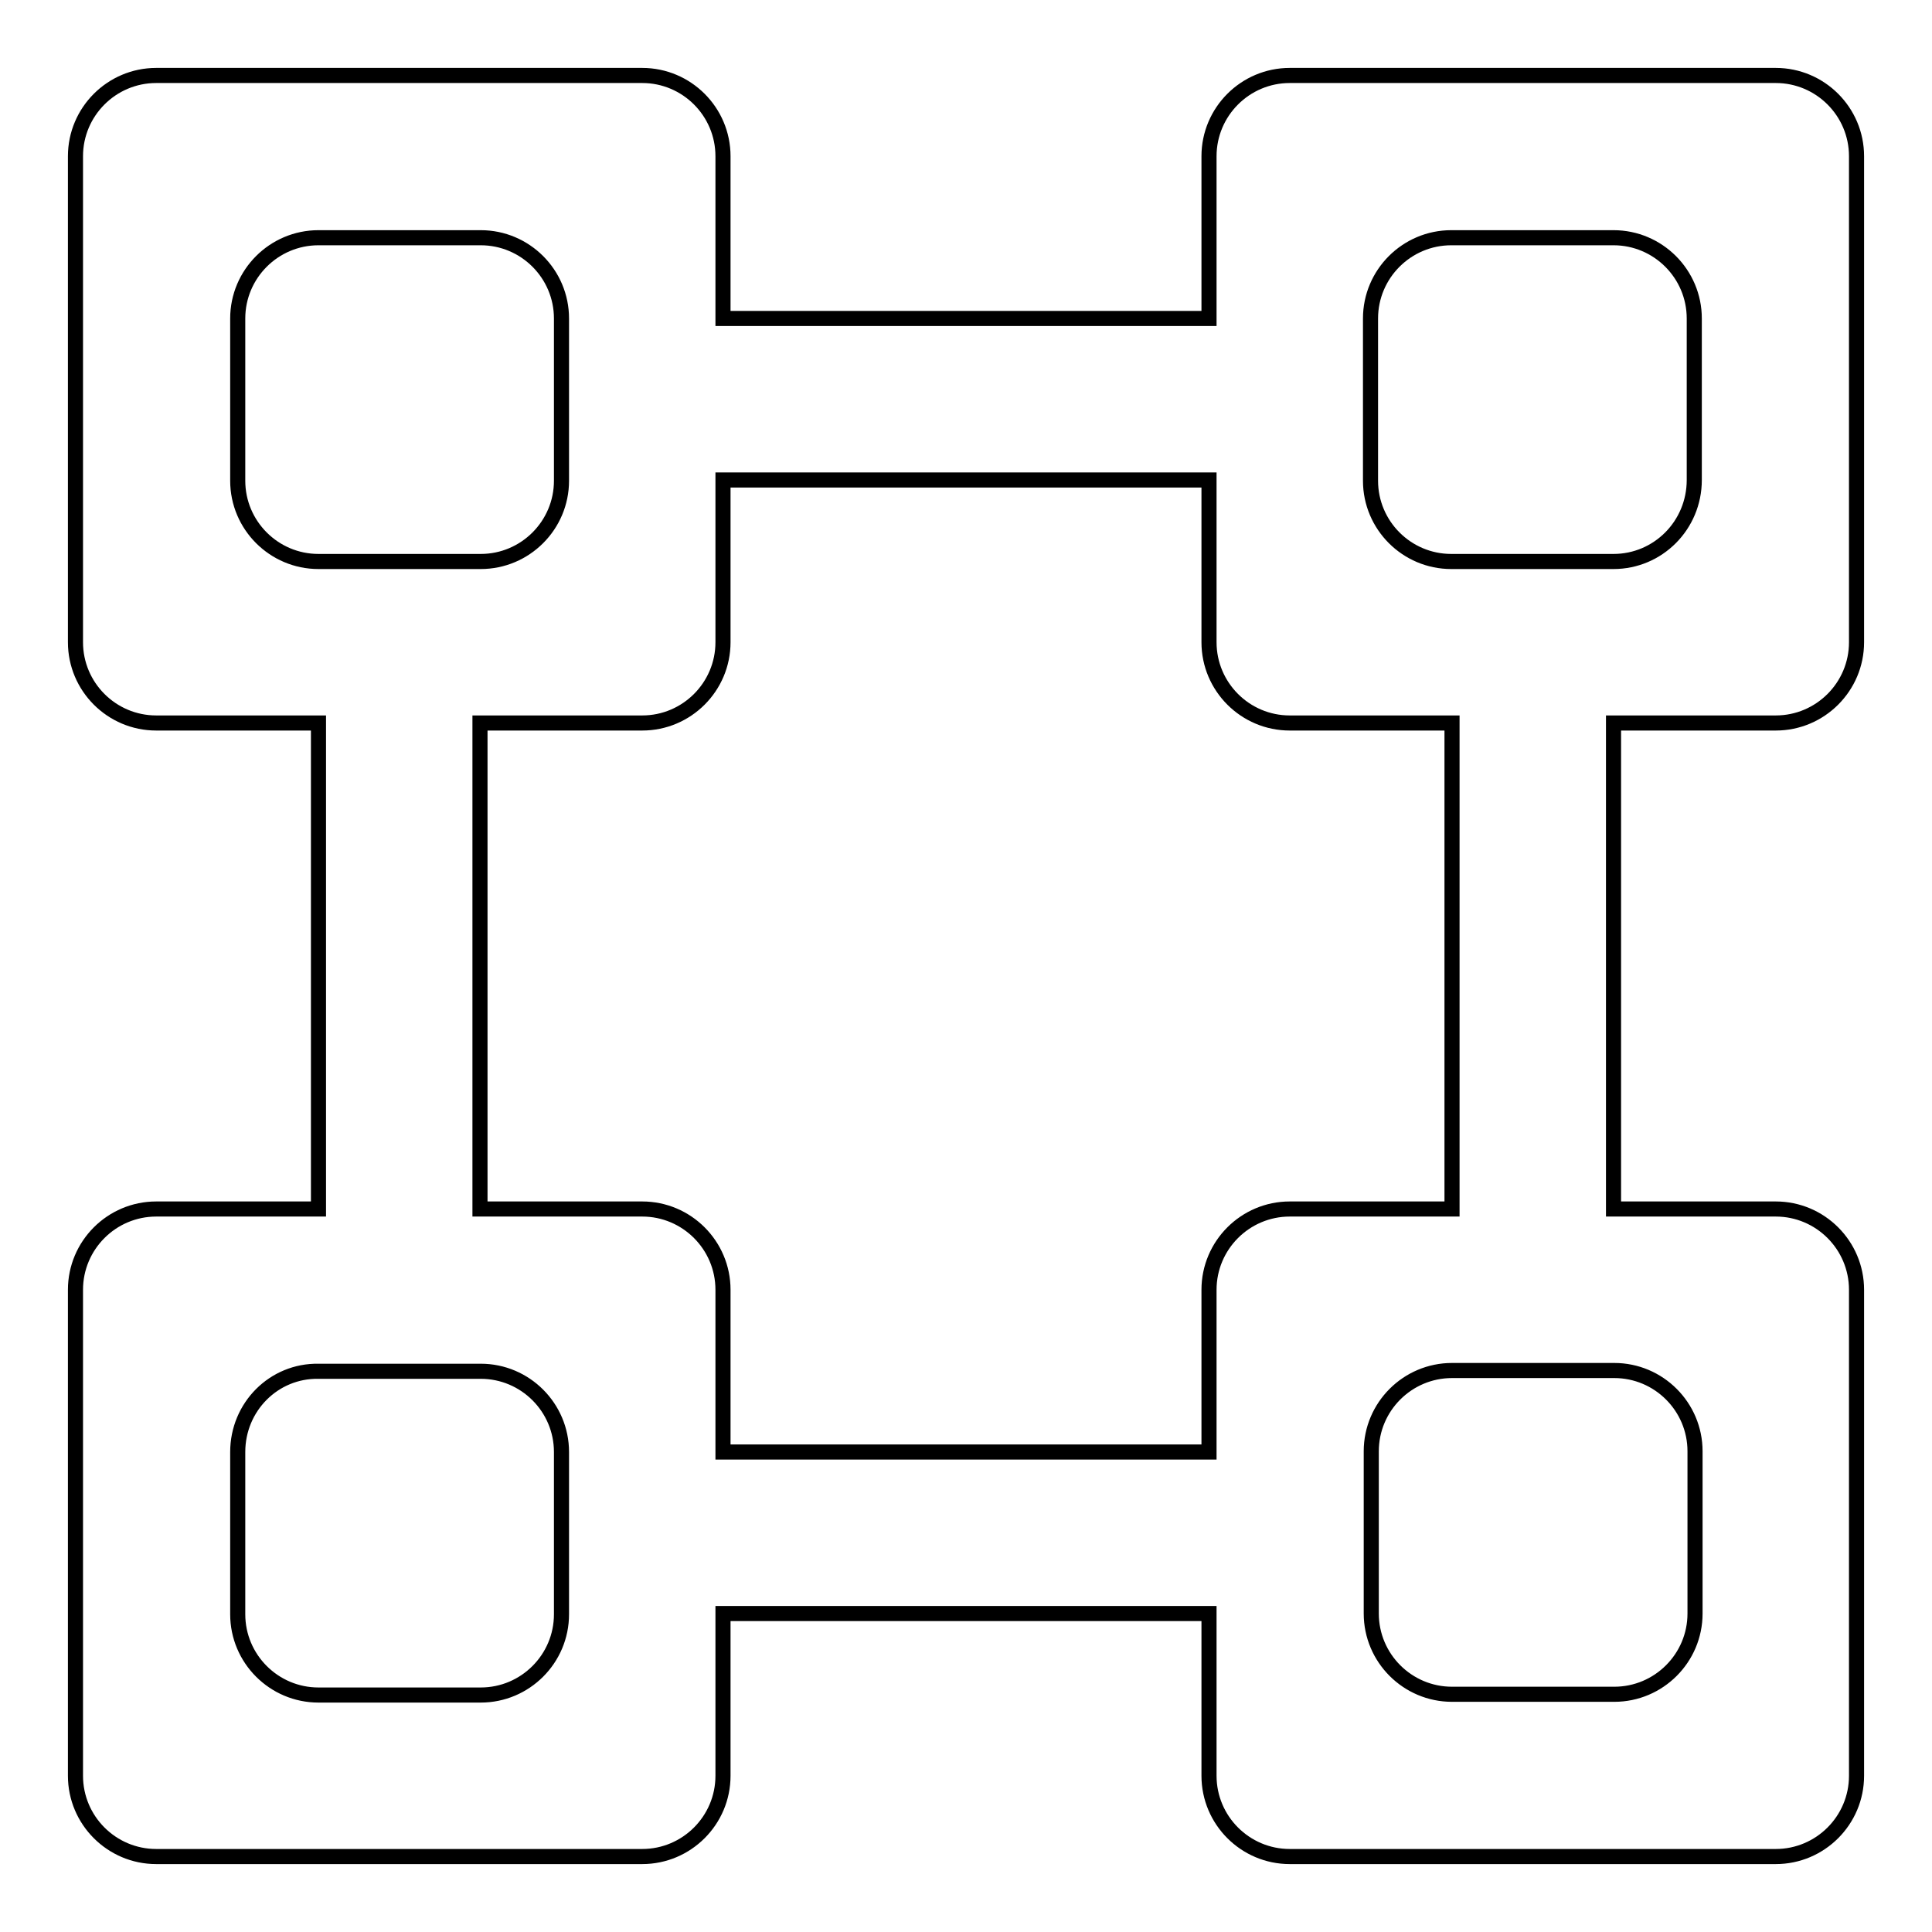 <?xml version="1.0" encoding="utf-8"?>
<!-- Svg Vector Icons : http://www.onlinewebfonts.com/icon -->
<!DOCTYPE svg PUBLIC "-//W3C//DTD SVG 1.1//EN" "http://www.w3.org/Graphics/SVG/1.1/DTD/svg11.dtd">
<svg version="1.1" xmlns="http://www.w3.org/2000/svg" xmlns:xlink="http://www.w3.org/1999/xlink" x="0px" y="0px" viewBox="0 0 256 256" enable-background="new 0 0 256 256" xml:space="preserve">
<g> <path stroke-width="2" fill-opacity="0" stroke="#000000"  d="M235.3,160.2c5.9,0,10.7,4.8,10.7,10.7v64.4c0,5.9-4.8,10.7-10.7,10.7h-64.4c-5.9,0-10.7-4.8-10.7-10.7 v-21.5H95.8v21.5c0,5.9-4.8,10.7-10.7,10.7H20.7c-5.9,0-10.7-4.8-10.7-10.7v-64.4c0-5.9,4.8-10.7,10.7-10.7h21.5V95.8H20.7 C14.8,95.8,10,91,10,85.1V20.7C10,14.8,14.8,10,20.7,10h64.4c5.9,0,10.7,4.8,10.7,10.7v21.5h64.4V20.7c0-5.9,4.8-10.7,10.7-10.7 h64.4c5.9,0,10.7,4.8,10.7,10.7v64.4c0,5.9-4.8,10.7-10.7,10.7h-21.5v64.4H235.3z M31.5,192.4v21.5c0,5.9,4.8,10.7,10.7,10.7h21.5 c5.9,0,10.7-4.8,10.7-10.7v-21.5c0-5.9-4.8-10.7-10.7-10.7H42.2C36.3,181.6,31.5,186.4,31.5,192.4z M74.4,42.2 c0-5.9-4.8-10.7-10.7-10.7H42.2c-5.9,0-10.7,4.8-10.7,10.7v21.5c0,5.9,4.8,10.7,10.7,10.7h21.5c5.9,0,10.7-4.8,10.7-10.7V42.2z  M160.2,85.1V63.6H95.8v21.5c0,5.9-4.8,10.7-10.7,10.7H63.6v64.4h21.5c5.9,0,10.7,4.8,10.7,10.7v21.5h64.4v-21.5 c0-5.9,4.8-10.7,10.7-10.7h21.5V95.8h-21.5C165,95.8,160.2,91,160.2,85.1z M224.5,63.6V42.2c0-5.9-4.8-10.7-10.7-10.7h-21.5 c-5.9,0-10.7,4.8-10.7,10.7v21.5c0,5.9,4.8,10.7,10.7,10.7h21.5C219.7,74.4,224.5,69.6,224.5,63.6z M192.4,181.6 c-5.9,0-10.7,4.8-10.7,10.7v21.5c0,5.9,4.8,10.7,10.7,10.7h21.5c5.9,0,10.7-4.8,10.7-10.7v-21.5c0-5.9-4.8-10.7-10.7-10.7H192.4z" /></g>
</svg>